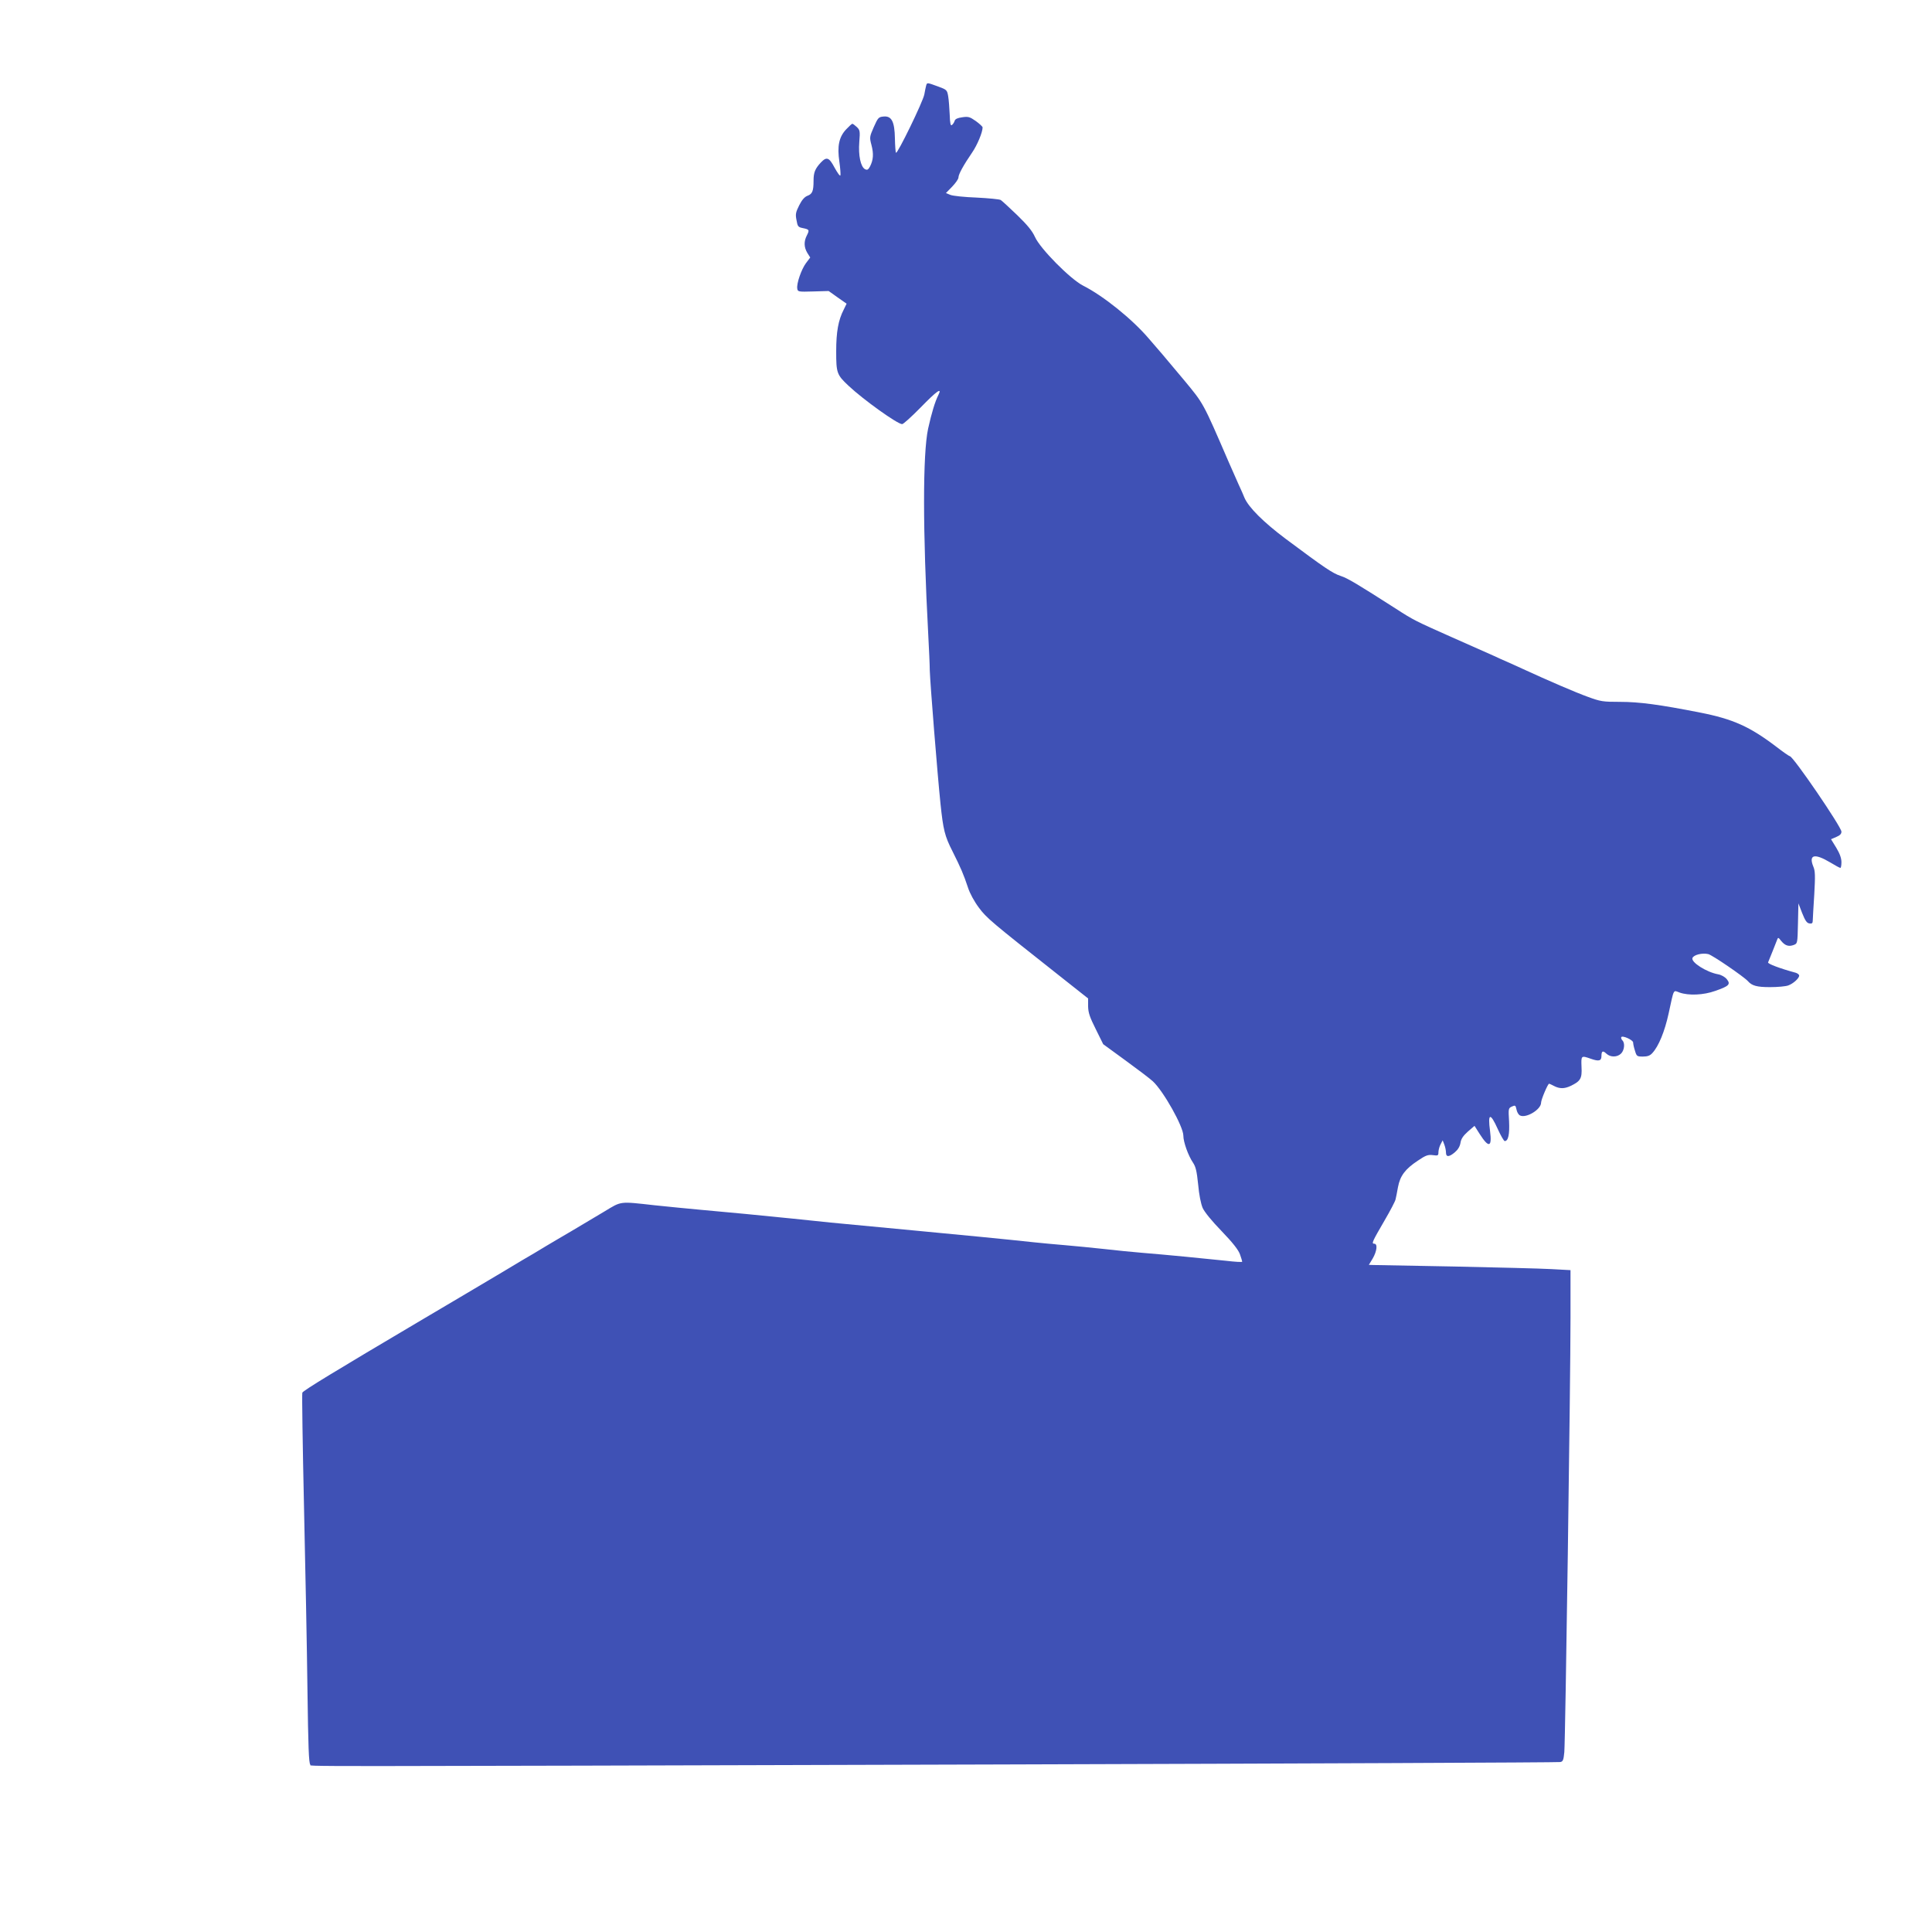 <?xml version="1.0" standalone="no"?>
<!DOCTYPE svg PUBLIC "-//W3C//DTD SVG 20010904//EN"
 "http://www.w3.org/TR/2001/REC-SVG-20010904/DTD/svg10.dtd">
<svg version="1.0" xmlns="http://www.w3.org/2000/svg"
 width="1280pt" height="1280pt" viewBox="0 0 1280 1280"
 preserveAspectRatio="xMidYMid meet">
<g transform="translate(0,1280) scale(0.1,-0.1)"
fill="#3f51b5" stroke="none">
<path d="M6136 12233 c-3 -10 -8 -36 -12 -58 -8 -47 -180 -400 -188 -387 -3 5
-6 47 -7 95 -2 112 -22 150 -75 145 -33 -3 -37 -7 -65 -70 -28 -64 -29 -68
-15 -120 15 -58 12 -98 -10 -141 -12 -22 -18 -25 -33 -18 -29 16 -45 91 -38
180 6 73 4 80 -17 100 -12 11 -25 21 -29 21 -4 0 -22 -17 -41 -37 -48 -51 -60
-112 -45 -214 6 -43 9 -83 7 -91 -3 -7 -19 16 -38 50 -37 70 -53 76 -92 35
-38 -41 -48 -66 -48 -120 0 -69 -8 -88 -40 -100 -19 -7 -37 -27 -55 -63 -23
-46 -26 -59 -18 -98 7 -42 11 -47 41 -53 44 -9 46 -12 28 -48 -21 -40 -20 -79
3 -117 l19 -30 -28 -37 c-31 -42 -63 -135 -58 -168 3 -22 6 -23 105 -20 l103
3 59 -42 60 -42 -19 -39 c-36 -70 -50 -147 -50 -277 0 -143 4 -155 82 -228 99
-93 324 -254 355 -254 8 0 63 50 122 110 107 110 145 137 118 83 -22 -43 -45
-119 -68 -223 -36 -167 -36 -677 1 -1367 5 -94 10 -200 10 -235 3 -90 50 -679
71 -883 18 -172 28 -214 79 -314 57 -114 74 -154 103 -241 12 -38 42 -93 72
-133 51 -69 80 -93 528 -447 l196 -155 0 -53 c1 -42 11 -71 51 -151 l49 -99
148 -108 c81 -59 163 -121 181 -138 71 -66 202 -300 202 -360 0 -42 32 -132
64 -179 18 -27 25 -56 34 -144 6 -68 18 -128 30 -156 12 -27 61 -87 126 -154
74 -77 110 -123 121 -153 8 -23 15 -45 15 -49 0 -4 -48 -1 -107 6 -131 14
-408 41 -558 53 -60 5 -173 16 -250 25 -77 8 -192 20 -255 25 -63 5 -155 14
-205 19 -184 20 -493 50 -770 76 -137 13 -275 26 -580 55 -60 6 -173 18 -250
26 -202 21 -437 43 -615 59 -85 8 -222 21 -305 30 -233 26 -216 28 -330 -41
-55 -33 -154 -92 -220 -131 -66 -39 -142 -83 -168 -99 -27 -16 -62 -37 -78
-47 -17 -9 -112 -66 -212 -126 -243 -144 -318 -189 -542 -321 -561 -332 -777
-463 -782 -477 -3 -8 2 -346 11 -751 9 -405 20 -954 23 -1220 5 -379 9 -485
19 -493 16 -13 -337 -13 4579 1 2024 6 3690 13 3702 16 18 3 22 13 27 66 7 78
41 2448 41 2878 l0 315 -130 7 c-71 4 -359 11 -640 17 -280 5 -523 10 -538 10
l-28 1 26 43 c28 49 33 97 10 97 -20 0 -14 13 68 154 38 65 71 128 73 140 3
11 10 48 16 81 14 75 48 120 131 175 53 36 68 41 100 37 35 -5 37 -3 37 21 1
15 7 38 15 52 l13 25 11 -28 c6 -16 11 -39 11 -53 0 -31 20 -31 59 2 20 17 33
38 37 62 4 27 18 47 49 75 l44 38 35 -55 c60 -94 82 -87 68 20 -16 120 1 125
51 14 20 -44 41 -80 46 -80 24 0 33 45 29 131 -5 84 -5 87 19 98 22 10 24 8
30 -19 3 -17 13 -35 23 -40 40 -21 140 39 140 84 0 21 45 126 53 126 3 0 18
-7 33 -15 37 -19 68 -19 109 0 67 32 77 50 73 126 -3 77 -3 77 63 54 51 -18
69 -14 69 18 0 34 9 39 33 16 27 -25 72 -24 97 1 22 22 27 69 9 87 -6 6 -10
16 -8 21 6 15 79 -18 79 -35 0 -9 5 -33 12 -54 11 -37 13 -39 53 -39 30 0 47
6 62 23 42 45 82 143 108 262 37 170 29 155 73 139 60 -21 158 -17 236 11 92
32 103 44 77 77 -12 15 -36 29 -58 33 -77 14 -181 80 -170 108 8 21 64 35 104
26 26 -5 238 -151 263 -179 27 -31 60 -40 147 -40 50 0 104 5 120 11 34 12 73
48 73 65 0 7 -10 15 -22 19 -107 29 -188 60 -184 69 9 21 53 131 60 150 6 17
8 16 26 -7 26 -32 50 -40 83 -28 26 10 26 10 29 143 l3 133 25 -65 c20 -50 31
-66 48 -68 17 -3 22 2 22 20 0 13 5 90 10 172 7 124 6 156 -6 184 -33 81 8 90
112 28 33 -20 62 -36 67 -36 4 0 7 17 7 38 0 26 -11 57 -34 95 l-35 57 35 15
c24 10 34 20 34 35 0 31 -320 500 -342 500 -4 0 -45 28 -90 63 -175 133 -286
183 -504 226 -269 53 -404 71 -531 71 -114 0 -128 2 -215 34 -78 28 -259 106
-433 186 -22 10 -65 30 -95 43 -30 13 -75 33 -100 45 -25 11 -148 66 -275 122
-234 104 -251 112 -365 186 -258 165 -321 203 -367 218 -55 18 -106 53 -365
246 -148 111 -245 208 -273 272 -5 13 -23 55 -41 93 -17 39 -46 104 -64 145
-172 398 -165 384 -294 540 -67 80 -133 159 -147 175 -15 17 -54 62 -88 102
-109 128 -301 283 -436 351 -84 43 -284 245 -318 322 -18 40 -50 79 -118 145
-52 50 -101 95 -109 100 -8 5 -80 12 -160 16 -80 3 -158 11 -174 18 l-29 12
41 42 c23 24 42 51 42 61 0 22 35 84 91 166 33 48 69 133 69 166 0 5 -20 24
-45 42 -40 28 -50 31 -90 25 -30 -4 -46 -11 -50 -23 -3 -10 -11 -23 -18 -28
-9 -8 -13 9 -15 69 -2 43 -6 98 -10 121 -7 42 -10 44 -67 65 -74 27 -73 27
-79 6z"/>
</g>
</svg>
